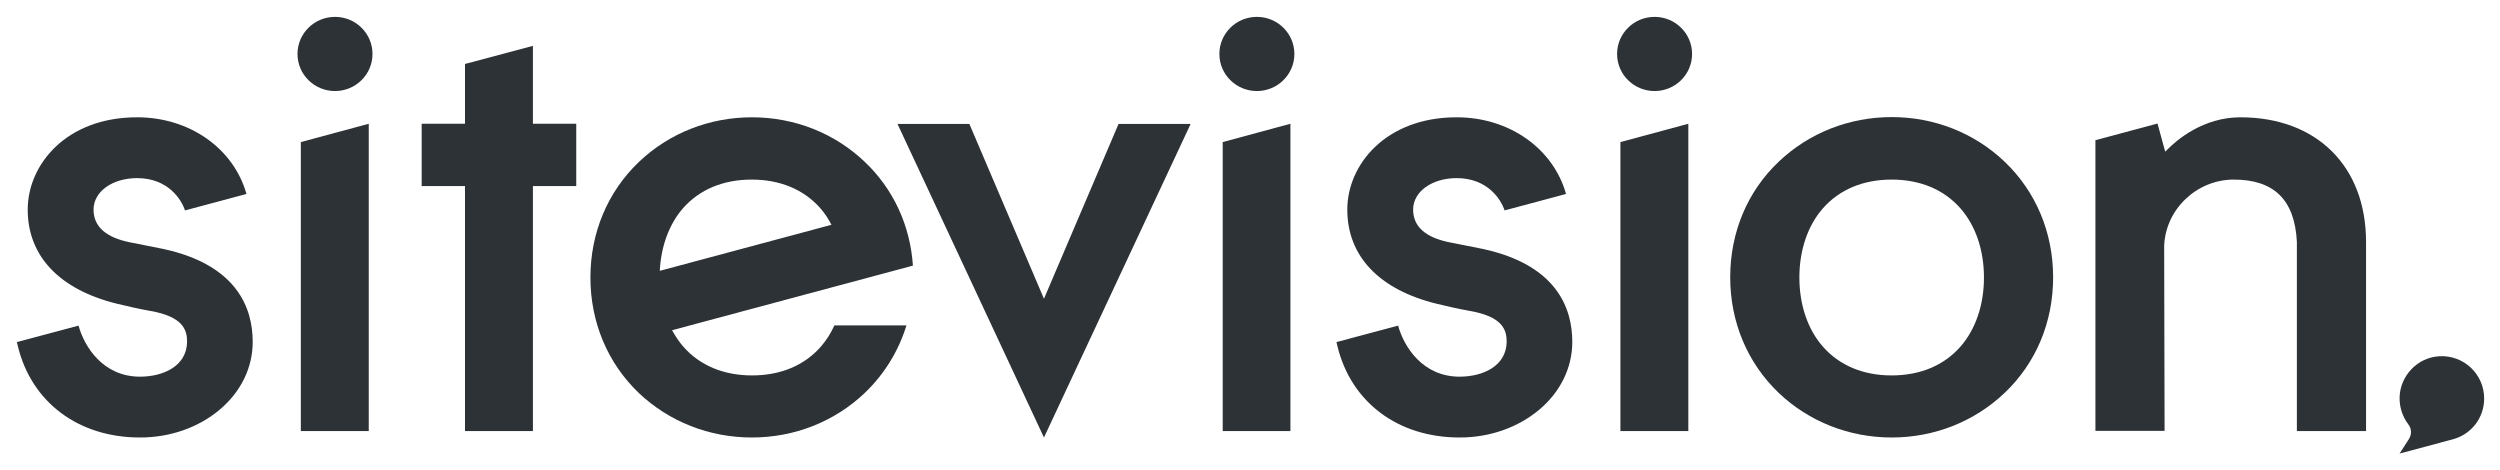 <?xml version="1.0" encoding="UTF-8"?> <svg xmlns="http://www.w3.org/2000/svg" xmlns:xlink="http://www.w3.org/1999/xlink" version="1.1" x="0px" y="0px" viewBox="0 0 1200 225.5" style="enable-background:new 0 0 1200 225.5;" xml:space="preserve"> <style type="text/css"> .st0{display:none;} .st1{display:inline;} .st2{fill:#824FFA;} .st3{fill:#17CC78;} .st4{fill:#125B54;} .st5{fill:#EB3366;} .st6{fill:#008AFF;} .st7{fill:#FEFEFE;} .st8{fill:#2D3237;} </style> <g id="Lila" class="st0"> <g class="st1"> <g> <ellipse class="st2" cx="603.3" cy="25.9" rx="18" ry="17.8"></ellipse> <path class="st2" d="M908,210c20.4,0,39.7-7.6,54.2-21.4c15.1-14.3,23.3-34,23.3-55.5c0-21.5-8.3-41.2-23.3-55.5 c-14.5-13.8-33.7-21.4-54.2-21.4c-20.4,0-39.7,7.6-54.2,21.4c-15.1,14.3-23.3,34-23.3,55.5c0,21.5,8.3,41.2,23.3,55.5 C868.3,202.4,887.6,210,908,210z M875,100c7.9-9,19.3-13.8,33-13.8c13.7,0,25.1,4.8,33,13.8c7.3,8.3,11.3,20.1,11.3,33.2 c0,13.1-4,24.9-11.3,33.2c-7.9,9-19.3,13.8-33,13.8c-13.7,0-25.1-4.8-33-13.8c-7.3-8.3-11.3-20.1-11.3-33.2 C863.7,120.1,867.7,108.3,875,100z"></path> <ellipse class="st2" cx="794.2" cy="25.9" rx="18" ry="17.8"></ellipse> <path class="st2" d="M1038.8,118.1c0.6-17.6,15.6-31.9,33.4-31.9c19.4,0,29.3,9.8,30.3,29.9v90.8h33.2v-90.8 c0-36.3-23.7-59.8-60.3-59.8c-17.9,0-30.6,10.9-35.2,15.6l-0.9,0.9l-3.7-13.5l-29.8,8v139.5h33.2L1038.8,118.1z"></path> <polygon class="st2" points="586.9,163 586.9,206.9 619.4,206.9 619.4,59.4 586.9,68.2 "></polygon> <polygon class="st2" points="144.4,163 144.4,206.9 177,206.9 177,59.4 144.4,68.2 "></polygon> <polygon class="st2" points="777.8,163 777.8,206.9 810.4,206.9 810.4,59.4 777.8,68.2 "></polygon> <path class="st2" d="M1151.8,217.7l25.8-6.9v0c8.6-2.4,14.8-10.2,14.8-19.5c0-11.7-9.8-21-21.6-20.3c-10.4,0.6-18.7,9.3-19,19.7 c-0.1,4.9,1.5,9.4,4.2,13c1.6,2,1.7,4.8,0.3,7L1151.8,217.7z"></path> <path class="st2" d="M700.6,180.8c-17.7,0-26.7-14.3-29.5-24.5l-29.6,7.9l0.5,2.1c6.6,26.9,29.1,43.7,58.6,43.7 c14.5,0,28.1-4.8,38.3-13.4c10.2-8.6,15.8-20.2,15.8-32.5c0-16.1-7.4-36.9-42.9-44.6l-15.6-3.1c-11.9-2.3-17.9-7.6-17.9-15.8 c0-8.6,9-15.1,20.9-15.1c14.9,0,21.3,10.3,23,15.5l29.5-7.9c-6.1-21.7-27.1-36.8-52.5-36.8c-34.1,0-52.5,22.8-52.5,44.3 c0,22.3,15.2,38.4,42.9,45.2c4.6,1.1,10.1,2.4,15.7,3.4c15.8,2.7,17.9,9,17.9,14.8C723.1,175.7,711.8,180.8,700.6,180.8z"></path> <polygon class="st2" points="223.2,206.9 255.8,206.9 255.8,89.3 276.6,89.3 276.6,59.4 255.8,59.4 255.8,22 223.2,30.7 223.2,59.4 202.4,59.4 202.4,89.3 223.2,89.3 "></polygon> <ellipse class="st2" cx="160.8" cy="25.9" rx="18" ry="17.8"></ellipse> <path class="st2" d="M67.2,180.8c-17.7,0-26.7-14.3-29.5-24.5l-29.6,7.9l0.5,2.1c6.6,26.9,29.1,43.7,58.6,43.7 c14.5,0,28.1-4.8,38.3-13.4c10.2-8.6,15.8-20.2,15.8-32.5c0-16.1-7.4-36.9-42.9-44.6l-15.6-3.1c-11.9-2.3-17.9-7.6-17.9-15.8 c0-8.6,9-15.1,20.9-15.1c14.9,0,21.3,10.3,23,15.5l29.5-7.9c-6.1-21.7-27.1-36.8-52.5-36.8c-34.1,0-52.5,22.8-52.5,44.3 c0,22.3,15.2,38.4,42.9,45.2c4.6,1.1,10.1,2.4,15.7,3.4c15.8,2.7,17.9,9,17.9,14.8C89.7,175.7,78.4,180.8,67.2,180.8z"></path> <polygon class="st2" points="571.5,59.5 536.9,59.5 501.1,143.4 465.3,59.5 430.8,59.5 501.1,210 "></polygon> <path class="st2" d="M360.9,210c20.4,0,39.7-7.6,54.2-21.4c9.4-9,16.2-20.1,20-32.4h-34.6c-1.7,3.8-3.9,7.2-6.5,10.2 c-7.9,9-19.3,13.8-33,13.8c-13.7,0-25.1-4.8-33-13.8c-2.1-2.4-3.8-5-5.4-7.9l115.6-31c-1.3-19.3-9.4-36.8-23.1-49.8 c-14.5-13.8-33.7-21.4-54.2-21.4c-20.4,0-39.7,7.6-54.2,21.4c-15,14.3-23.3,34-23.3,55.5c0,21.5,8.3,41.2,23.3,55.5 C321.2,202.4,340.4,210,360.9,210z M327.8,100c7.9-9,19.3-13.8,33-13.8c13.7,0,25.1,4.8,33,13.8c2.1,2.4,3.8,5,5.3,7.9L316.7,130 C317.3,118.1,321.2,107.6,327.8,100z"></path> </g> </g> </g> <g id="grön" class="st0"> <g class="st1"> <g> <ellipse class="st3" cx="603.3" cy="25.9" rx="18" ry="17.8"></ellipse> <path class="st3" d="M908,210c20.4,0,39.7-7.6,54.2-21.4c15.1-14.3,23.3-34,23.3-55.5c0-21.5-8.3-41.2-23.3-55.5 c-14.5-13.8-33.7-21.4-54.2-21.4c-20.4,0-39.7,7.6-54.2,21.4c-15.1,14.3-23.3,34-23.3,55.5c0,21.5,8.3,41.2,23.3,55.5 C868.3,202.4,887.6,210,908,210z M875,100c7.9-9,19.3-13.8,33-13.8c13.7,0,25.1,4.8,33,13.8c7.3,8.3,11.3,20.1,11.3,33.2 c0,13.1-4,24.9-11.3,33.2c-7.9,9-19.3,13.8-33,13.8c-13.7,0-25.1-4.8-33-13.8c-7.3-8.3-11.3-20.1-11.3-33.2 C863.7,120.1,867.7,108.3,875,100z"></path> <ellipse class="st3" cx="794.2" cy="25.9" rx="18" ry="17.8"></ellipse> <path class="st3" d="M1038.8,118.1c0.6-17.6,15.6-31.9,33.4-31.9c19.4,0,29.3,9.8,30.3,29.9v90.8h33.2v-90.8 c0-36.3-23.7-59.8-60.3-59.8c-17.9,0-30.6,10.9-35.2,15.6l-0.9,0.9l-3.7-13.5l-29.8,8v139.5h33.2L1038.8,118.1z"></path> <polygon class="st3" points="586.9,163 586.9,206.9 619.4,206.9 619.4,59.4 586.9,68.2 "></polygon> <polygon class="st3" points="144.4,163 144.4,206.9 177,206.9 177,59.4 144.4,68.2 "></polygon> <polygon class="st3" points="777.8,163 777.8,206.9 810.4,206.9 810.4,59.4 777.8,68.2 "></polygon> <path class="st3" d="M1151.8,217.7l25.8-6.9v0c8.6-2.4,14.8-10.2,14.8-19.5c0-11.7-9.8-21-21.6-20.3c-10.4,0.6-18.7,9.3-19,19.7 c-0.1,4.9,1.5,9.4,4.2,13c1.6,2,1.7,4.8,0.3,7L1151.8,217.7z"></path> <path class="st3" d="M700.6,180.8c-17.7,0-26.7-14.3-29.5-24.5l-29.6,7.9l0.5,2.1c6.6,26.9,29.1,43.7,58.6,43.7 c14.5,0,28.1-4.8,38.3-13.4c10.2-8.6,15.8-20.2,15.8-32.5c0-16.1-7.4-36.9-42.9-44.6l-15.6-3.1c-11.9-2.3-17.9-7.6-17.9-15.8 c0-8.6,9-15.1,20.9-15.1c14.9,0,21.3,10.3,23,15.5l29.5-7.9c-6.1-21.7-27.1-36.8-52.5-36.8c-34.1,0-52.5,22.8-52.5,44.3 c0,22.3,15.2,38.4,42.9,45.2c4.6,1.1,10.1,2.4,15.7,3.4c15.8,2.7,17.9,9,17.9,14.8C723.1,175.7,711.8,180.8,700.6,180.8z"></path> <polygon class="st3" points="223.2,206.9 255.8,206.9 255.8,89.3 276.6,89.3 276.6,59.4 255.8,59.4 255.8,22 223.2,30.7 223.2,59.4 202.4,59.4 202.4,89.3 223.2,89.3 "></polygon> <ellipse class="st3" cx="160.8" cy="25.9" rx="18" ry="17.8"></ellipse> <path class="st3" d="M67.2,180.8c-17.7,0-26.7-14.3-29.5-24.5l-29.6,7.9l0.5,2.1c6.6,26.9,29.1,43.7,58.6,43.7 c14.5,0,28.1-4.8,38.3-13.4c10.2-8.6,15.8-20.2,15.8-32.5c0-16.1-7.4-36.9-42.9-44.6l-15.6-3.1c-11.9-2.3-17.9-7.6-17.9-15.8 c0-8.6,9-15.1,20.9-15.1c14.9,0,21.3,10.3,23,15.5l29.5-7.9c-6.1-21.7-27.1-36.8-52.5-36.8c-34.1,0-52.5,22.8-52.5,44.3 c0,22.3,15.2,38.4,42.9,45.2c4.6,1.1,10.1,2.4,15.7,3.4c15.8,2.7,17.9,9,17.9,14.8C89.7,175.7,78.4,180.8,67.2,180.8z"></path> <polygon class="st3" points="571.5,59.5 536.9,59.5 501.1,143.4 465.3,59.5 430.8,59.5 501.1,210 "></polygon> <path class="st3" d="M360.9,210c20.4,0,39.7-7.6,54.2-21.4c9.4-9,16.2-20.1,20-32.4h-34.6c-1.7,3.8-3.9,7.2-6.5,10.2 c-7.9,9-19.3,13.8-33,13.8c-13.7,0-25.1-4.8-33-13.8c-2.1-2.4-3.8-5-5.4-7.9l115.6-31c-1.3-19.3-9.4-36.8-23.1-49.8 c-14.5-13.8-33.7-21.4-54.2-21.4c-20.4,0-39.7,7.6-54.2,21.4c-15,14.3-23.3,34-23.3,55.5c0,21.5,8.3,41.2,23.3,55.5 C321.2,202.4,340.4,210,360.9,210z M327.8,100c7.9-9,19.3-13.8,33-13.8c13.7,0,25.1,4.8,33,13.8c2.1,2.4,3.8,5,5.3,7.9L316.7,130 C317.3,118.1,321.2,107.6,327.8,100z"></path> </g> </g> </g> <g id="mörk_grön" class="st0"> <g class="st1"> <g> <ellipse class="st4" cx="603.3" cy="25.9" rx="18" ry="17.8"></ellipse> <path class="st4" d="M908,210c20.4,0,39.7-7.6,54.2-21.4c15.1-14.3,23.3-34,23.3-55.5c0-21.5-8.3-41.2-23.3-55.5 c-14.5-13.8-33.7-21.4-54.2-21.4c-20.4,0-39.7,7.6-54.2,21.4c-15.1,14.3-23.3,34-23.3,55.5c0,21.5,8.3,41.2,23.3,55.5 C868.3,202.4,887.6,210,908,210z M875,100c7.9-9,19.3-13.8,33-13.8c13.7,0,25.1,4.8,33,13.8c7.3,8.3,11.3,20.1,11.3,33.2 c0,13.1-4,24.9-11.3,33.2c-7.9,9-19.3,13.8-33,13.8c-13.7,0-25.1-4.8-33-13.8c-7.3-8.3-11.3-20.1-11.3-33.2 C863.7,120.1,867.7,108.3,875,100z"></path> <ellipse class="st4" cx="794.2" cy="25.9" rx="18" ry="17.8"></ellipse> <path class="st4" d="M1038.8,118.1c0.6-17.6,15.6-31.9,33.4-31.9c19.4,0,29.3,9.8,30.3,29.9v90.8h33.2v-90.8 c0-36.3-23.7-59.8-60.3-59.8c-17.9,0-30.6,10.9-35.2,15.6l-0.9,0.9l-3.7-13.5l-29.8,8v139.5h33.2L1038.8,118.1z"></path> <polygon class="st4" points="586.9,163 586.9,206.9 619.4,206.9 619.4,59.4 586.9,68.2 "></polygon> <polygon class="st4" points="144.4,163 144.4,206.9 177,206.9 177,59.4 144.4,68.2 "></polygon> <polygon class="st4" points="777.8,163 777.8,206.9 810.4,206.9 810.4,59.4 777.8,68.2 "></polygon> <path class="st4" d="M1151.8,217.7l25.8-6.9v0c8.6-2.4,14.8-10.2,14.8-19.5c0-11.7-9.8-21-21.6-20.3c-10.4,0.6-18.7,9.3-19,19.7 c-0.1,4.9,1.5,9.4,4.2,13c1.6,2,1.7,4.8,0.3,7L1151.8,217.7z"></path> <path class="st4" d="M700.6,180.8c-17.7,0-26.7-14.3-29.5-24.5l-29.6,7.9l0.5,2.1c6.6,26.9,29.1,43.7,58.6,43.7 c14.5,0,28.1-4.8,38.3-13.4c10.2-8.6,15.8-20.2,15.8-32.5c0-16.1-7.4-36.9-42.9-44.6l-15.6-3.1c-11.9-2.3-17.9-7.6-17.9-15.8 c0-8.6,9-15.1,20.9-15.1c14.9,0,21.3,10.3,23,15.5l29.5-7.9c-6.1-21.7-27.1-36.8-52.5-36.8c-34.1,0-52.5,22.8-52.5,44.3 c0,22.3,15.2,38.4,42.9,45.2c4.6,1.1,10.1,2.4,15.7,3.4c15.8,2.7,17.9,9,17.9,14.8C723.1,175.7,711.8,180.8,700.6,180.8z"></path> <polygon class="st4" points="223.2,206.9 255.8,206.9 255.8,89.3 276.6,89.3 276.6,59.4 255.8,59.4 255.8,22 223.2,30.7 223.2,59.4 202.4,59.4 202.4,89.3 223.2,89.3 "></polygon> <ellipse class="st4" cx="160.8" cy="25.9" rx="18" ry="17.8"></ellipse> <path class="st4" d="M67.2,180.8c-17.7,0-26.7-14.3-29.5-24.5l-29.6,7.9l0.5,2.1c6.6,26.9,29.1,43.7,58.6,43.7 c14.5,0,28.1-4.8,38.3-13.4c10.2-8.6,15.8-20.2,15.8-32.5c0-16.1-7.4-36.9-42.9-44.6l-15.6-3.1c-11.9-2.3-17.9-7.6-17.9-15.8 c0-8.6,9-15.1,20.9-15.1c14.9,0,21.3,10.3,23,15.5l29.5-7.9c-6.1-21.7-27.1-36.8-52.5-36.8c-34.1,0-52.5,22.8-52.5,44.3 c0,22.3,15.2,38.4,42.9,45.2c4.6,1.1,10.1,2.4,15.7,3.4c15.8,2.7,17.9,9,17.9,14.8C89.7,175.7,78.4,180.8,67.2,180.8z"></path> <polygon class="st4" points="571.5,59.5 536.9,59.5 501.1,143.4 465.3,59.5 430.8,59.5 501.1,210 "></polygon> <path class="st4" d="M360.9,210c20.4,0,39.7-7.6,54.2-21.4c9.4-9,16.2-20.1,20-32.4h-34.6c-1.7,3.8-3.9,7.2-6.5,10.2 c-7.9,9-19.3,13.8-33,13.8c-13.7,0-25.1-4.8-33-13.8c-2.1-2.4-3.8-5-5.4-7.9l115.6-31c-1.3-19.3-9.4-36.8-23.1-49.8 c-14.5-13.8-33.7-21.4-54.2-21.4c-20.4,0-39.7,7.6-54.2,21.4c-15,14.3-23.3,34-23.3,55.5c0,21.5,8.3,41.2,23.3,55.5 C321.2,202.4,340.4,210,360.9,210z M327.8,100c7.9-9,19.3-13.8,33-13.8c13.7,0,25.1,4.8,33,13.8c2.1,2.4,3.8,5,5.3,7.9L316.7,130 C317.3,118.1,321.2,107.6,327.8,100z"></path> </g> </g> </g> <g id="rosa" class="st0"> <g class="st1"> <g> <ellipse class="st5" cx="603.3" cy="25.9" rx="18" ry="17.8"></ellipse> <path class="st5" d="M908,210c20.4,0,39.7-7.6,54.2-21.4c15.1-14.3,23.3-34,23.3-55.5c0-21.5-8.3-41.2-23.3-55.5 c-14.5-13.8-33.7-21.4-54.2-21.4c-20.4,0-39.7,7.6-54.2,21.4c-15.1,14.3-23.3,34-23.3,55.5c0,21.5,8.3,41.2,23.3,55.5 C868.3,202.4,887.6,210,908,210z M875,100c7.9-9,19.3-13.8,33-13.8c13.7,0,25.1,4.8,33,13.8c7.3,8.3,11.3,20.1,11.3,33.2 c0,13.1-4,24.9-11.3,33.2c-7.9,9-19.3,13.8-33,13.8c-13.7,0-25.1-4.8-33-13.8c-7.3-8.3-11.3-20.1-11.3-33.2 C863.7,120.1,867.7,108.3,875,100z"></path> <ellipse class="st5" cx="794.2" cy="25.9" rx="18" ry="17.8"></ellipse> <path class="st5" d="M1038.8,118.1c0.6-17.6,15.6-31.9,33.4-31.9c19.4,0,29.3,9.8,30.3,29.9v90.8h33.2v-90.8 c0-36.3-23.7-59.8-60.3-59.8c-17.9,0-30.6,10.9-35.2,15.6l-0.9,0.9l-3.7-13.5l-29.8,8v139.5h33.2L1038.8,118.1z"></path> <polygon class="st5" points="586.9,163 586.9,206.9 619.4,206.9 619.4,59.4 586.9,68.2 "></polygon> <polygon class="st5" points="144.4,163 144.4,206.9 177,206.9 177,59.4 144.4,68.2 "></polygon> <polygon class="st5" points="777.8,163 777.8,206.9 810.4,206.9 810.4,59.4 777.8,68.2 "></polygon> <path class="st5" d="M1151.8,217.7l25.8-6.9v0c8.6-2.4,14.8-10.2,14.8-19.5c0-11.7-9.8-21-21.6-20.3c-10.4,0.6-18.7,9.3-19,19.7 c-0.1,4.9,1.5,9.4,4.2,13c1.6,2,1.7,4.8,0.3,7L1151.8,217.7z"></path> <path class="st5" d="M700.6,180.8c-17.7,0-26.7-14.3-29.5-24.5l-29.6,7.9l0.5,2.1c6.6,26.9,29.1,43.7,58.6,43.7 c14.5,0,28.1-4.8,38.3-13.4c10.2-8.6,15.8-20.2,15.8-32.5c0-16.1-7.4-36.9-42.9-44.6l-15.6-3.1c-11.9-2.3-17.9-7.6-17.9-15.8 c0-8.6,9-15.1,20.9-15.1c14.9,0,21.3,10.3,23,15.5l29.5-7.9c-6.1-21.7-27.1-36.8-52.5-36.8c-34.1,0-52.5,22.8-52.5,44.3 c0,22.3,15.2,38.4,42.9,45.2c4.6,1.1,10.1,2.4,15.7,3.4c15.8,2.7,17.9,9,17.9,14.8C723.1,175.7,711.8,180.8,700.6,180.8z"></path> <polygon class="st5" points="223.2,206.9 255.8,206.9 255.8,89.3 276.6,89.3 276.6,59.4 255.8,59.4 255.8,22 223.2,30.7 223.2,59.4 202.4,59.4 202.4,89.3 223.2,89.3 "></polygon> <ellipse class="st5" cx="160.8" cy="25.9" rx="18" ry="17.8"></ellipse> <path class="st5" d="M67.2,180.8c-17.7,0-26.7-14.3-29.5-24.5l-29.6,7.9l0.5,2.1c6.6,26.9,29.1,43.7,58.6,43.7 c14.5,0,28.1-4.8,38.3-13.4c10.2-8.6,15.8-20.2,15.8-32.5c0-16.1-7.4-36.9-42.9-44.6l-15.6-3.1c-11.9-2.3-17.9-7.6-17.9-15.8 c0-8.6,9-15.1,20.9-15.1c14.9,0,21.3,10.3,23,15.5l29.5-7.9c-6.1-21.7-27.1-36.8-52.5-36.8c-34.1,0-52.5,22.8-52.5,44.3 c0,22.3,15.2,38.4,42.9,45.2c4.6,1.1,10.1,2.4,15.7,3.4c15.8,2.7,17.9,9,17.9,14.8C89.7,175.7,78.4,180.8,67.2,180.8z"></path> <polygon class="st5" points="571.5,59.5 536.9,59.5 501.1,143.4 465.3,59.5 430.8,59.5 501.1,210 "></polygon> <path class="st5" d="M360.9,210c20.4,0,39.7-7.6,54.2-21.4c9.4-9,16.2-20.1,20-32.4h-34.6c-1.7,3.8-3.9,7.2-6.5,10.2 c-7.9,9-19.3,13.8-33,13.8c-13.7,0-25.1-4.8-33-13.8c-2.1-2.4-3.8-5-5.4-7.9l115.6-31c-1.3-19.3-9.4-36.8-23.1-49.8 c-14.5-13.8-33.7-21.4-54.2-21.4c-20.4,0-39.7,7.6-54.2,21.4c-15,14.3-23.3,34-23.3,55.5c0,21.5,8.3,41.2,23.3,55.5 C321.2,202.4,340.4,210,360.9,210z M327.8,100c7.9-9,19.3-13.8,33-13.8c13.7,0,25.1,4.8,33,13.8c2.1,2.4,3.8,5,5.3,7.9L316.7,130 C317.3,118.1,321.2,107.6,327.8,100z"></path> </g> </g> </g> <g id="blå" class="st0"> <g class="st1"> <g> <ellipse class="st6" cx="603.3" cy="25.9" rx="18" ry="17.8"></ellipse> <path class="st6" d="M908,210c20.4,0,39.7-7.6,54.2-21.4c15.1-14.3,23.3-34,23.3-55.5c0-21.5-8.3-41.2-23.3-55.5 c-14.5-13.8-33.7-21.4-54.2-21.4c-20.4,0-39.7,7.6-54.2,21.4c-15.1,14.3-23.3,34-23.3,55.5c0,21.5,8.3,41.2,23.3,55.5 C868.3,202.4,887.6,210,908,210z M875,100c7.9-9,19.3-13.8,33-13.8c13.7,0,25.1,4.8,33,13.8c7.3,8.3,11.3,20.1,11.3,33.2 c0,13.1-4,24.9-11.3,33.2c-7.9,9-19.3,13.8-33,13.8c-13.7,0-25.1-4.8-33-13.8c-7.3-8.3-11.3-20.1-11.3-33.2 C863.7,120.1,867.7,108.3,875,100z"></path> <ellipse class="st6" cx="794.2" cy="25.9" rx="18" ry="17.8"></ellipse> <path class="st6" d="M1038.8,118.1c0.6-17.6,15.6-31.9,33.4-31.9c19.4,0,29.3,9.8,30.3,29.9v90.8h33.2v-90.8 c0-36.3-23.7-59.8-60.3-59.8c-17.9,0-30.6,10.9-35.2,15.6l-0.9,0.9l-3.7-13.5l-29.8,8v139.5h33.2L1038.8,118.1z"></path> <polygon class="st6" points="586.9,163 586.9,206.9 619.4,206.9 619.4,59.4 586.9,68.2 "></polygon> <polygon class="st6" points="144.4,163 144.4,206.9 177,206.9 177,59.4 144.4,68.2 "></polygon> <polygon class="st6" points="777.8,163 777.8,206.9 810.4,206.9 810.4,59.4 777.8,68.2 "></polygon> <path class="st6" d="M1151.8,217.7l25.8-6.9v0c8.6-2.4,14.8-10.2,14.8-19.5c0-11.7-9.8-21-21.6-20.3c-10.4,0.6-18.7,9.3-19,19.7 c-0.1,4.9,1.5,9.4,4.2,13c1.6,2,1.7,4.8,0.3,7L1151.8,217.7z"></path> <path class="st6" d="M700.6,180.8c-17.7,0-26.7-14.3-29.5-24.5l-29.6,7.9l0.5,2.1c6.6,26.9,29.1,43.7,58.6,43.7 c14.5,0,28.1-4.8,38.3-13.4c10.2-8.6,15.8-20.2,15.8-32.5c0-16.1-7.4-36.9-42.9-44.6l-15.6-3.1c-11.9-2.3-17.9-7.6-17.9-15.8 c0-8.6,9-15.1,20.9-15.1c14.9,0,21.3,10.3,23,15.5l29.5-7.9c-6.1-21.7-27.1-36.8-52.5-36.8c-34.1,0-52.5,22.8-52.5,44.3 c0,22.3,15.2,38.4,42.9,45.2c4.6,1.1,10.1,2.4,15.7,3.4c15.8,2.7,17.9,9,17.9,14.8C723.1,175.7,711.8,180.8,700.6,180.8z"></path> <polygon class="st6" points="223.2,206.9 255.8,206.9 255.8,89.3 276.6,89.3 276.6,59.4 255.8,59.4 255.8,22 223.2,30.7 223.2,59.4 202.4,59.4 202.4,89.3 223.2,89.3 "></polygon> <ellipse class="st6" cx="160.8" cy="25.9" rx="18" ry="17.8"></ellipse> <path class="st6" d="M67.2,180.8c-17.7,0-26.7-14.3-29.5-24.5l-29.6,7.9l0.5,2.1c6.6,26.9,29.1,43.7,58.6,43.7 c14.5,0,28.1-4.8,38.3-13.4c10.2-8.6,15.8-20.2,15.8-32.5c0-16.1-7.4-36.9-42.9-44.6l-15.6-3.1c-11.9-2.3-17.9-7.6-17.9-15.8 c0-8.6,9-15.1,20.9-15.1c14.9,0,21.3,10.3,23,15.5l29.5-7.9c-6.1-21.7-27.1-36.8-52.5-36.8c-34.1,0-52.5,22.8-52.5,44.3 c0,22.3,15.2,38.4,42.9,45.2c4.6,1.1,10.1,2.4,15.7,3.4c15.8,2.7,17.9,9,17.9,14.8C89.7,175.7,78.4,180.8,67.2,180.8z"></path> <polygon class="st6" points="571.5,59.5 536.9,59.5 501.1,143.4 465.3,59.5 430.8,59.5 501.1,210 "></polygon> <path class="st6" d="M360.9,210c20.4,0,39.7-7.6,54.2-21.4c9.4-9,16.2-20.1,20-32.4h-34.6c-1.7,3.8-3.9,7.2-6.5,10.2 c-7.9,9-19.3,13.8-33,13.8c-13.7,0-25.1-4.8-33-13.8c-2.1-2.4-3.8-5-5.4-7.9l115.6-31c-1.3-19.3-9.4-36.8-23.1-49.8 c-14.5-13.8-33.7-21.4-54.2-21.4c-20.4,0-39.7,7.6-54.2,21.4c-15,14.3-23.3,34-23.3,55.5c0,21.5,8.3,41.2,23.3,55.5 C321.2,202.4,340.4,210,360.9,210z M327.8,100c7.9-9,19.3-13.8,33-13.8c13.7,0,25.1,4.8,33,13.8c2.1,2.4,3.8,5,5.3,7.9L316.7,130 C317.3,118.1,321.2,107.6,327.8,100z"></path> </g> </g> </g> <g id="vit" class="st0"> <g class="st1"> <g> <ellipse class="st7" cx="603.3" cy="25.9" rx="18" ry="17.8"></ellipse> <path class="st7" d="M908,210c20.4,0,39.7-7.6,54.2-21.4c15.1-14.3,23.3-34,23.3-55.5c0-21.5-8.3-41.2-23.3-55.5 c-14.5-13.8-33.7-21.4-54.2-21.4c-20.4,0-39.7,7.6-54.2,21.4c-15.1,14.3-23.3,34-23.3,55.5c0,21.5,8.3,41.2,23.3,55.5 C868.3,202.4,887.6,210,908,210z M875,100c7.9-9,19.3-13.8,33-13.8c13.7,0,25.1,4.8,33,13.8c7.3,8.3,11.3,20.1,11.3,33.2 c0,13.1-4,24.9-11.3,33.2c-7.9,9-19.3,13.8-33,13.8c-13.7,0-25.1-4.8-33-13.8c-7.3-8.3-11.3-20.1-11.3-33.2 C863.7,120.1,867.7,108.3,875,100z"></path> <ellipse class="st7" cx="794.2" cy="25.9" rx="18" ry="17.8"></ellipse> <path class="st7" d="M1038.8,118.1c0.6-17.6,15.6-31.9,33.4-31.9c19.4,0,29.3,9.8,30.3,29.9v90.8h33.2v-90.8 c0-36.3-23.7-59.8-60.3-59.8c-17.9,0-30.6,10.9-35.2,15.6l-0.9,0.9l-3.7-13.5l-29.8,8v139.5h33.2L1038.8,118.1z"></path> <polygon class="st7" points="586.9,163 586.9,206.9 619.4,206.9 619.4,59.4 586.9,68.2 "></polygon> <polygon class="st7" points="144.4,163 144.4,206.9 177,206.9 177,59.4 144.4,68.2 "></polygon> <polygon class="st7" points="777.8,163 777.8,206.9 810.4,206.9 810.4,59.4 777.8,68.2 "></polygon> <path class="st7" d="M1151.8,217.7l25.8-6.9v0c8.6-2.4,14.8-10.2,14.8-19.5c0-11.7-9.8-21-21.6-20.3c-10.4,0.6-18.7,9.3-19,19.7 c-0.1,4.9,1.5,9.4,4.2,13c1.6,2,1.7,4.8,0.3,7L1151.8,217.7z"></path> <path class="st7" d="M700.6,180.8c-17.7,0-26.7-14.3-29.5-24.5l-29.6,7.9l0.5,2.1c6.6,26.9,29.1,43.7,58.6,43.7 c14.5,0,28.1-4.8,38.3-13.4c10.2-8.6,15.8-20.2,15.8-32.5c0-16.1-7.4-36.9-42.9-44.6l-15.6-3.1c-11.9-2.3-17.9-7.6-17.9-15.8 c0-8.6,9-15.1,20.9-15.1c14.9,0,21.3,10.3,23,15.5l29.5-7.9c-6.1-21.7-27.1-36.8-52.5-36.8c-34.1,0-52.5,22.8-52.5,44.3 c0,22.3,15.2,38.4,42.9,45.2c4.6,1.1,10.1,2.4,15.7,3.4c15.8,2.7,17.9,9,17.9,14.8C723.1,175.7,711.8,180.8,700.6,180.8z"></path> <polygon class="st7" points="223.2,206.9 255.8,206.9 255.8,89.3 276.6,89.3 276.6,59.4 255.8,59.4 255.8,22 223.2,30.7 223.2,59.4 202.4,59.4 202.4,89.3 223.2,89.3 "></polygon> <ellipse class="st7" cx="160.8" cy="25.9" rx="18" ry="17.8"></ellipse> <path class="st7" d="M67.2,180.8c-17.7,0-26.7-14.3-29.5-24.5l-29.6,7.9l0.5,2.1c6.6,26.9,29.1,43.7,58.6,43.7 c14.5,0,28.1-4.8,38.3-13.4c10.2-8.6,15.8-20.2,15.8-32.5c0-16.1-7.4-36.9-42.9-44.6l-15.6-3.1c-11.9-2.3-17.9-7.6-17.9-15.8 c0-8.6,9-15.1,20.9-15.1c14.9,0,21.3,10.3,23,15.5l29.5-7.9c-6.1-21.7-27.1-36.8-52.5-36.8c-34.1,0-52.5,22.8-52.5,44.3 c0,22.3,15.2,38.4,42.9,45.2c4.6,1.1,10.1,2.4,15.7,3.4c15.8,2.7,17.9,9,17.9,14.8C89.7,175.7,78.4,180.8,67.2,180.8z"></path> <polygon class="st7" points="571.5,59.5 536.9,59.5 501.1,143.4 465.3,59.5 430.8,59.5 501.1,210 "></polygon> <path class="st7" d="M360.9,210c20.4,0,39.7-7.6,54.2-21.4c9.4-9,16.2-20.1,20-32.4h-34.6c-1.7,3.8-3.9,7.2-6.5,10.2 c-7.9,9-19.3,13.8-33,13.8c-13.7,0-25.1-4.8-33-13.8c-2.1-2.4-3.8-5-5.4-7.9l115.6-31c-1.3-19.3-9.4-36.8-23.1-49.8 c-14.5-13.8-33.7-21.4-54.2-21.4c-20.4,0-39.7,7.6-54.2,21.4c-15,14.3-23.3,34-23.3,55.5c0,21.5,8.3,41.2,23.3,55.5 C321.2,202.4,340.4,210,360.9,210z M327.8,100c7.9-9,19.3-13.8,33-13.8c13.7,0,25.1,4.8,33,13.8c2.1,2.4,3.8,5,5.3,7.9L316.7,130 C317.3,118.1,321.2,107.6,327.8,100z"></path> </g> </g> </g> <g id="svart"> <g> <g> <ellipse class="st8" cx="603.3" cy="25.9" rx="18" ry="17.8"></ellipse> <path class="st8" d="M908,210c20.4,0,39.7-7.6,54.2-21.4c15.1-14.3,23.3-34,23.3-55.5c0-21.5-8.3-41.2-23.3-55.5 c-14.5-13.8-33.7-21.4-54.2-21.4c-20.4,0-39.7,7.6-54.2,21.4c-15.1,14.3-23.3,34-23.3,55.5c0,21.5,8.3,41.2,23.3,55.5 C868.3,202.4,887.6,210,908,210z M875,100c7.9-9,19.3-13.8,33-13.8c13.7,0,25.1,4.8,33,13.8c7.3,8.3,11.3,20.1,11.3,33.2 c0,13.1-4,24.9-11.3,33.2c-7.9,9-19.3,13.8-33,13.8c-13.7,0-25.1-4.8-33-13.8c-7.3-8.3-11.3-20.1-11.3-33.2 C863.7,120.1,867.7,108.3,875,100z"></path> <ellipse class="st8" cx="794.2" cy="25.9" rx="18" ry="17.8"></ellipse> <path class="st8" d="M1038.8,118.1c0.6-17.6,15.6-31.9,33.4-31.9c19.4,0,29.3,9.8,30.3,29.9v90.8h33.2v-90.8 c0-36.3-23.7-59.8-60.3-59.8c-17.9,0-30.6,10.9-35.2,15.6l-0.9,0.9l-3.7-13.5l-29.8,8v139.5h33.2L1038.8,118.1z"></path> <polygon class="st8" points="586.9,163 586.9,206.9 619.4,206.9 619.4,59.4 586.9,68.2 "></polygon> <polygon class="st8" points="144.4,163 144.4,206.9 177,206.9 177,59.4 144.4,68.2 "></polygon> <polygon class="st8" points="777.8,163 777.8,206.9 810.4,206.9 810.4,59.4 777.8,68.2 "></polygon> <path class="st8" d="M1151.8,217.7l25.8-6.9v0c8.6-2.4,14.8-10.2,14.8-19.5c0-11.7-9.8-21-21.6-20.3c-10.4,0.6-18.7,9.3-19,19.7 c-0.1,4.9,1.5,9.4,4.2,13c1.6,2,1.7,4.8,0.3,7L1151.8,217.7z"></path> <path class="st8" d="M700.6,180.8c-17.7,0-26.7-14.3-29.5-24.5l-29.6,7.9l0.5,2.1c6.6,26.9,29.1,43.7,58.6,43.7 c14.5,0,28.1-4.8,38.3-13.4c10.2-8.6,15.8-20.2,15.8-32.5c0-16.1-7.4-36.9-42.9-44.6l-15.6-3.1c-11.9-2.3-17.9-7.6-17.9-15.8 c0-8.6,9-15.1,20.9-15.1c14.9,0,21.3,10.3,23,15.5l29.5-7.9c-6.1-21.7-27.1-36.8-52.5-36.8c-34.1,0-52.5,22.8-52.5,44.3 c0,22.3,15.2,38.4,42.9,45.2c4.6,1.1,10.1,2.4,15.7,3.4c15.8,2.7,17.9,9,17.9,14.8C723.1,175.7,711.8,180.8,700.6,180.8z"></path> <polygon class="st8" points="223.2,206.9 255.8,206.9 255.8,89.3 276.6,89.3 276.6,59.4 255.8,59.4 255.8,22 223.2,30.7 223.2,59.4 202.4,59.4 202.4,89.3 223.2,89.3 "></polygon> <ellipse class="st8" cx="160.8" cy="25.9" rx="18" ry="17.8"></ellipse> <path class="st8" d="M67.2,180.8c-17.7,0-26.7-14.3-29.5-24.5l-29.6,7.9l0.5,2.1c6.6,26.9,29.1,43.7,58.6,43.7 c14.5,0,28.1-4.8,38.3-13.4c10.2-8.6,15.8-20.2,15.8-32.5c0-16.1-7.4-36.9-42.9-44.6l-15.6-3.1c-11.9-2.3-17.9-7.6-17.9-15.8 c0-8.6,9-15.1,20.9-15.1c14.9,0,21.3,10.3,23,15.5l29.5-7.9c-6.1-21.7-27.1-36.8-52.5-36.8c-34.1,0-52.5,22.8-52.5,44.3 c0,22.3,15.2,38.4,42.9,45.2c4.6,1.1,10.1,2.4,15.7,3.4c15.8,2.7,17.9,9,17.9,14.8C89.7,175.7,78.4,180.8,67.2,180.8z"></path> <polygon class="st8" points="571.5,59.5 536.9,59.5 501.1,143.4 465.3,59.5 430.8,59.5 501.1,210 "></polygon> <path class="st8" d="M360.9,210c20.4,0,39.7-7.6,54.2-21.4c9.4-9,16.2-20.1,20-32.4h-34.6c-1.7,3.8-3.9,7.2-6.5,10.2 c-7.9,9-19.3,13.8-33,13.8c-13.7,0-25.1-4.8-33-13.8c-2.1-2.4-3.8-5-5.4-7.9l115.6-31c-1.3-19.3-9.4-36.8-23.1-49.8 c-14.5-13.8-33.7-21.4-54.2-21.4c-20.4,0-39.7,7.6-54.2,21.4c-15,14.3-23.3,34-23.3,55.5c0,21.5,8.3,41.2,23.3,55.5 C321.2,202.4,340.4,210,360.9,210z M327.8,100c7.9-9,19.3-13.8,33-13.8c13.7,0,25.1,4.8,33,13.8c2.1,2.4,3.8,5,5.3,7.9L316.7,130 C317.3,118.1,321.2,107.6,327.8,100z"></path> </g> </g> </g> </svg> 